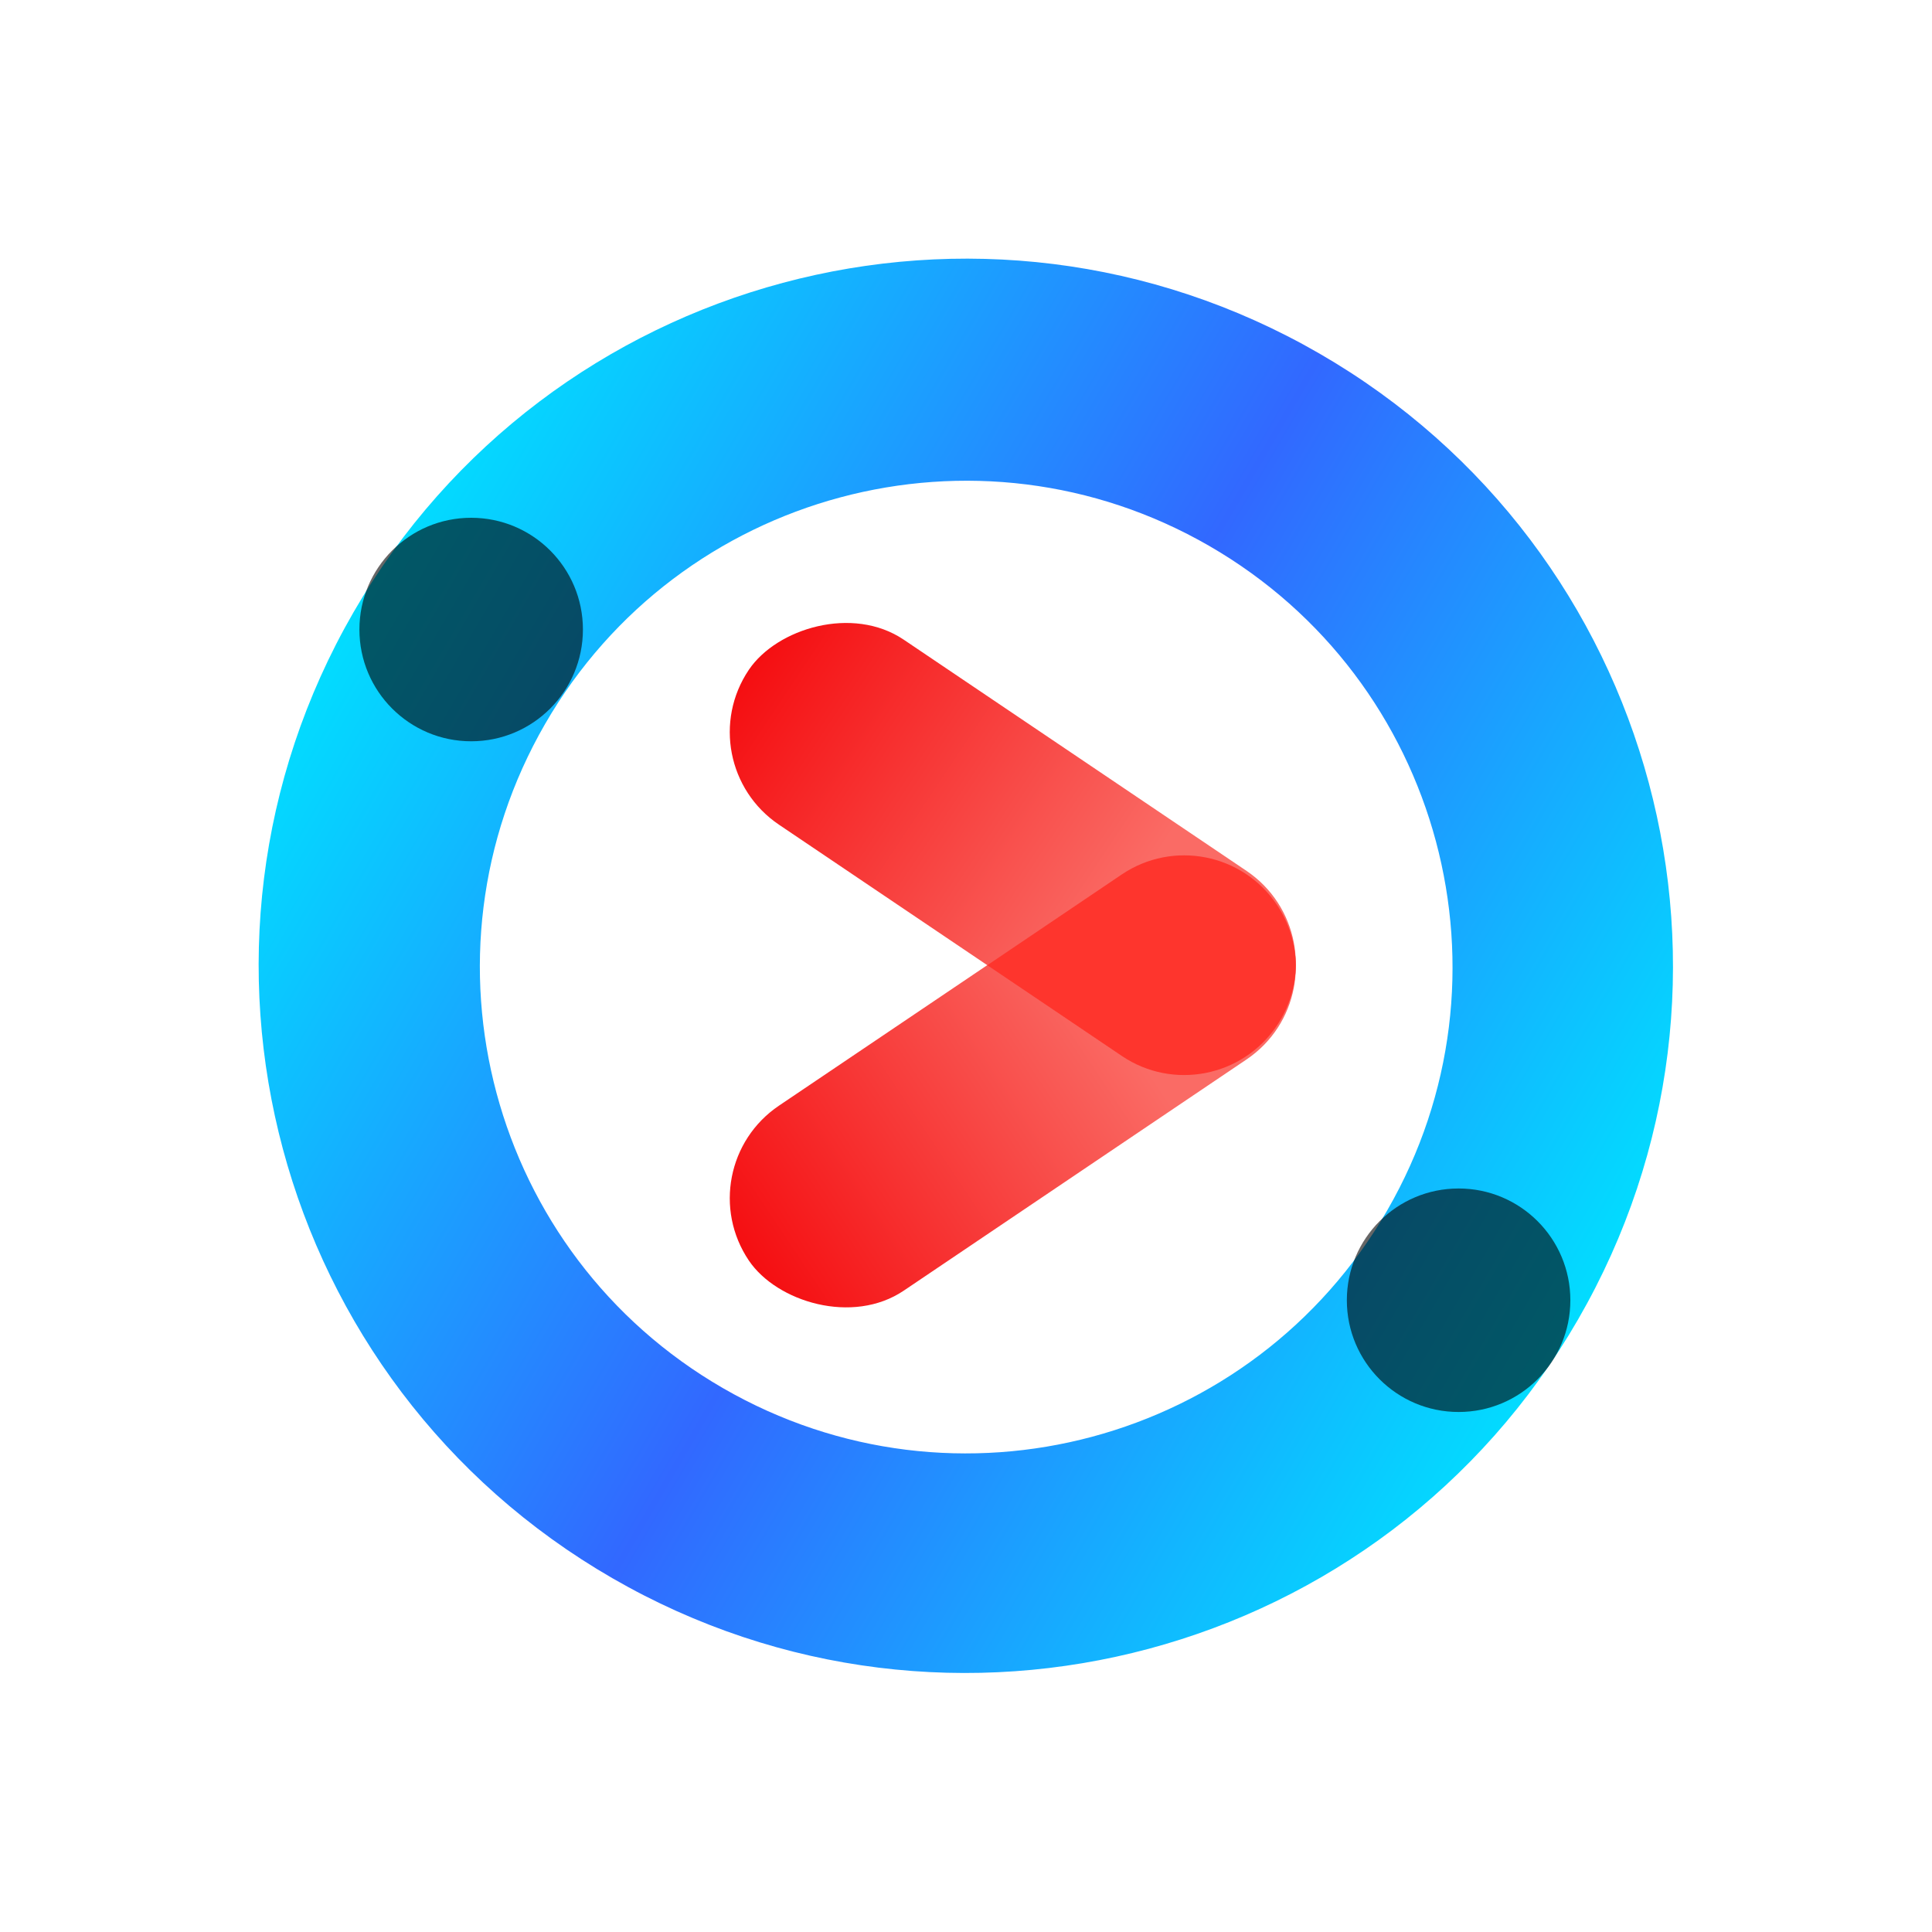 <svg xmlns="http://www.w3.org/2000/svg" xmlns:xlink="http://www.w3.org/1999/xlink" width="32" height="32" viewBox="0 0 32 32"><rect x="0" y="0" width="32" height="32" fill="#333333" stroke="none"/><defs><rect id="a" width="32" height="32"/><linearGradient id="b" x1="50%" x2="50%" y1="0%" y2="100%"><stop offset="0%" stop-color="#02DCFF"/><stop offset="50.022%" stop-color="#3268FF"/><stop offset="100%" stop-color="#02DCFF"/></linearGradient><linearGradient id="c" x1="0%" x2="68.813%" y1="50%" y2="50%"><stop offset="0%" stop-color="#F50E11"/><stop offset="100%" stop-color="#FA6B65"/></linearGradient><linearGradient id="d" x1="0%" x2="69.451%" y1="50%" y2="50%"><stop offset="0%" stop-color="#F50E11"/><stop offset="100%" stop-color="#FA6B65"/></linearGradient></defs><g fill="none" fill-rule="evenodd"><use fill="#FFF" xlink:href="#a"/><rect width="31.5" height="31.5" x=".25" y=".25" stroke="#FFF" stroke-width=".5"/><path fill="url(#b)" d="M15.997,27.708 C9.529,27.708 4.286,22.465 4.286,15.997 C4.286,9.529 9.529,4.286 15.997,4.286 C22.465,4.286 27.708,9.529 27.708,15.997 C27.708,22.465 22.465,27.708 15.997,27.708 Z M15.982,24.067 C20.43,24.067 24.036,20.461 24.036,16.013 C24.036,11.564 20.43,7.959 15.982,7.959 C11.534,7.959 7.928,11.564 7.928,16.013 C7.928,20.461 11.534,24.067 15.982,24.067 Z" transform="rotate(-60 15.997 15.997)"/><rect width="10.546" height="3.696" x="11.502" y="16.082" fill="url(#c)" rx="1.848" transform="rotate(-34 16.775 17.93)"/><rect width="10.546" height="3.696" x="11.502" y="12.194" fill="url(#d)" rx="1.848" transform="scale(1 -1) rotate(-34 -29.155 0)"/><path fill="#FE352D" d="M16.353,15.987 L18.581,14.483 L18.581,14.483 C19.427,13.913 20.576,14.136 21.147,14.982 L21.147,14.982 C21.355,15.291 21.458,15.64 21.463,15.987 C21.458,16.333 21.355,16.682 21.147,16.991 L21.147,16.991 C20.576,17.837 19.427,18.061 18.581,17.49 L18.581,17.49 L16.353,15.987 Z"/><circle cx="24.159" cy="21.536" r="1.851" fill="#000" fill-opacity=".6" style="mix-blend-mode:overlay"/><circle cx="7.804" cy="10.427" r="1.851" fill="#000" fill-opacity=".6" style="mix-blend-mode:overlay"/></g></svg>